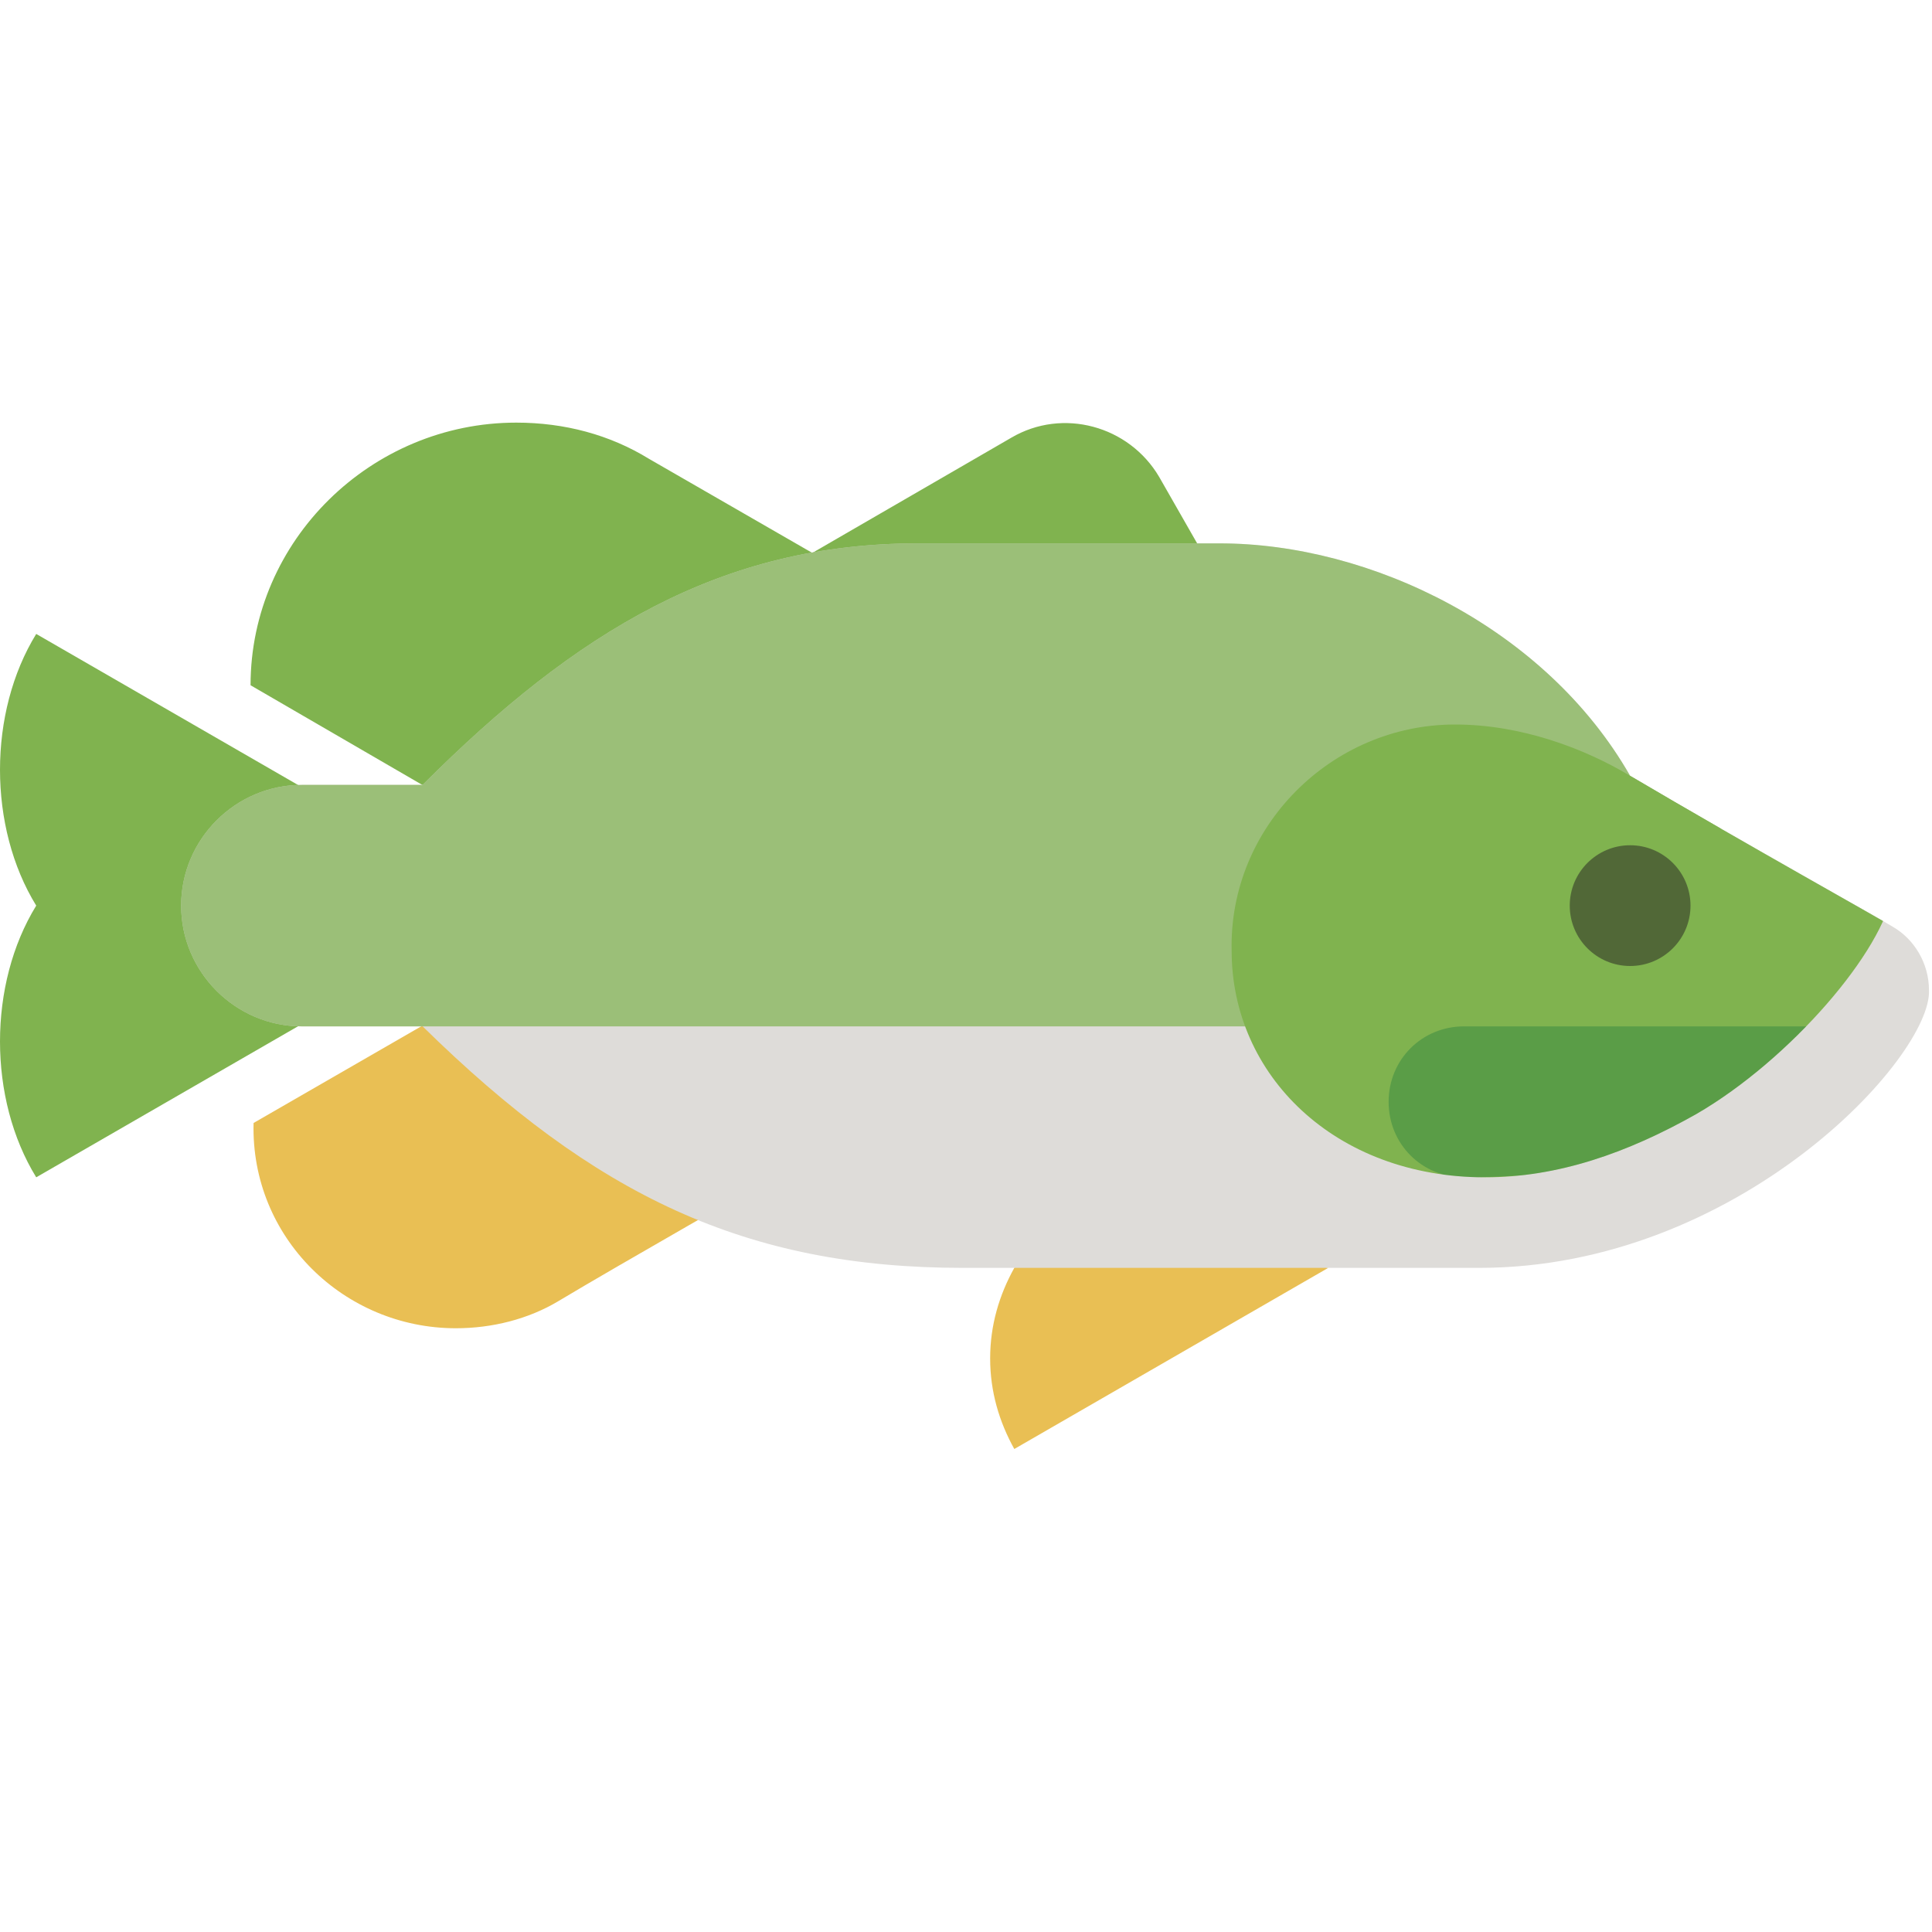 <?xml version="1.0" encoding="utf-8"?>
<!-- Generator: Adobe Illustrator 22.1.0, SVG Export Plug-In . SVG Version: 6.00 Build 0)  -->
<svg version="1.1" id="Layer_1" xmlns="http://www.w3.org/2000/svg" xmlns:xlink="http://www.w3.org/1999/xlink" x="0px" y="0px"
	 viewBox="0 0 64 64" style="enable-background:new 0 0 64 64;" xml:space="preserve">
<style type="text/css">
	.st0{fill:#80B34F;}
	.st1{fill:#E9BF54;}
	.st2{opacity:0.7;clip-path:url(#SVGID_2_);fill:#80B34F;}
	.st3{clip-path:url(#SVGID_2_);}
	.st4{opacity:0.3;clip-path:url(#SVGID_4_);fill:#006838;}
	.st5{clip-path:url(#SVGID_2_);fill:#231F20;fill-opacity:0.5;}
</style>
<path class="st0" d="M0,25.5c0-1.6,0.4-3.2,1.2-4.5l15.6,9L1.2,39C0.4,37.7,0,36.1,0,34.5c0-1.6,0.4-3.2,1.2-4.5
	C0.4,28.7,0,27.1,0,25.5z M17.1,14c1.6,0,3.1,0.4,4.4,1.2c2.6,1.5,9.2,5.3,9.2,5.3l-11.2,8.7L8.3,22.7C8.3,17.9,12.3,14,17.1,14z
	 M40.8,20l-2.4-4.2c-1-1.7-3.2-2.3-4.9-1.3L24,20H40.8z"/>
<path class="st1" d="M15.1,44c1.2,0,2.4-0.3,3.4-0.9c2-1.2,7.1-4.1,7.1-4.1l-8.7-6.7l-8.5,4.9C8.3,41,11.4,44,15.1,44z M44,42
	l-10.4,6c-0.5-0.9-0.8-1.9-0.8-3c0-1.1,0.3-2.1,0.8-3l1.2-2L44,42z"/>
<g>
	<defs>
		<path id="SVGID_1_" d="M10,26c0.7,0,4,0,4,0c5.1-5.1,9.9-8,16.4-8c3.9,0,8.6,0,10,0c5,0,10.8,2.8,13.6,7.7c3.9,2.3,8.4,4.8,8.7,5
			c0.7,0.4,1.2,1.2,1.2,2.1C64,35,57.6,42,49,42c-1.9,0-15.1,0-17.1,0c-7.2,0-12.2-2.4-17.9-8c0,0-3.3,0-4,0c-2.2,0-4-1.8-4-4
			S7.8,26,10,26z"/>
	</defs>
	<use xlink:href="#SVGID_1_"  style="overflow:visible;fill:#DEDCD9;"/>
	<clipPath id="SVGID_2_">
		<use xlink:href="#SVGID_1_"  style="overflow:visible;"/>
	</clipPath>
	<rect x="6" y="18" class="st2" width="51" height="16"/>
	<g class="st3">
		<defs>
			<path id="SVGID_3_" d="M48.2,24c2.2,0,4.3,0.8,5.8,1.7c2.2,1.3,8.8,3.1,8.7,3.8c-0.3,2-3.4,5.6-6.5,7.4c-2.3,1.3-4.6,2.1-7,2.1
				c-5,0-8.4-3.4-8.4-7.5C40.7,27.4,44.1,24,48.2,24z"/>
		</defs>
		<use xlink:href="#SVGID_3_"  style="overflow:visible;fill:#80B34F;"/>
		<clipPath id="SVGID_4_">
			<use xlink:href="#SVGID_3_"  style="overflow:visible;"/>
		</clipPath>
		<path class="st4" d="M61,34c0,0-11.1,0-12.5,0S46,35.1,46,36.5s1.1,2.5,2.5,2.5C58.3,39,61,34,61,34z"/>
	</g>
	<circle class="st5" cx="54" cy="30" r="2"/>
</g>
</svg>
